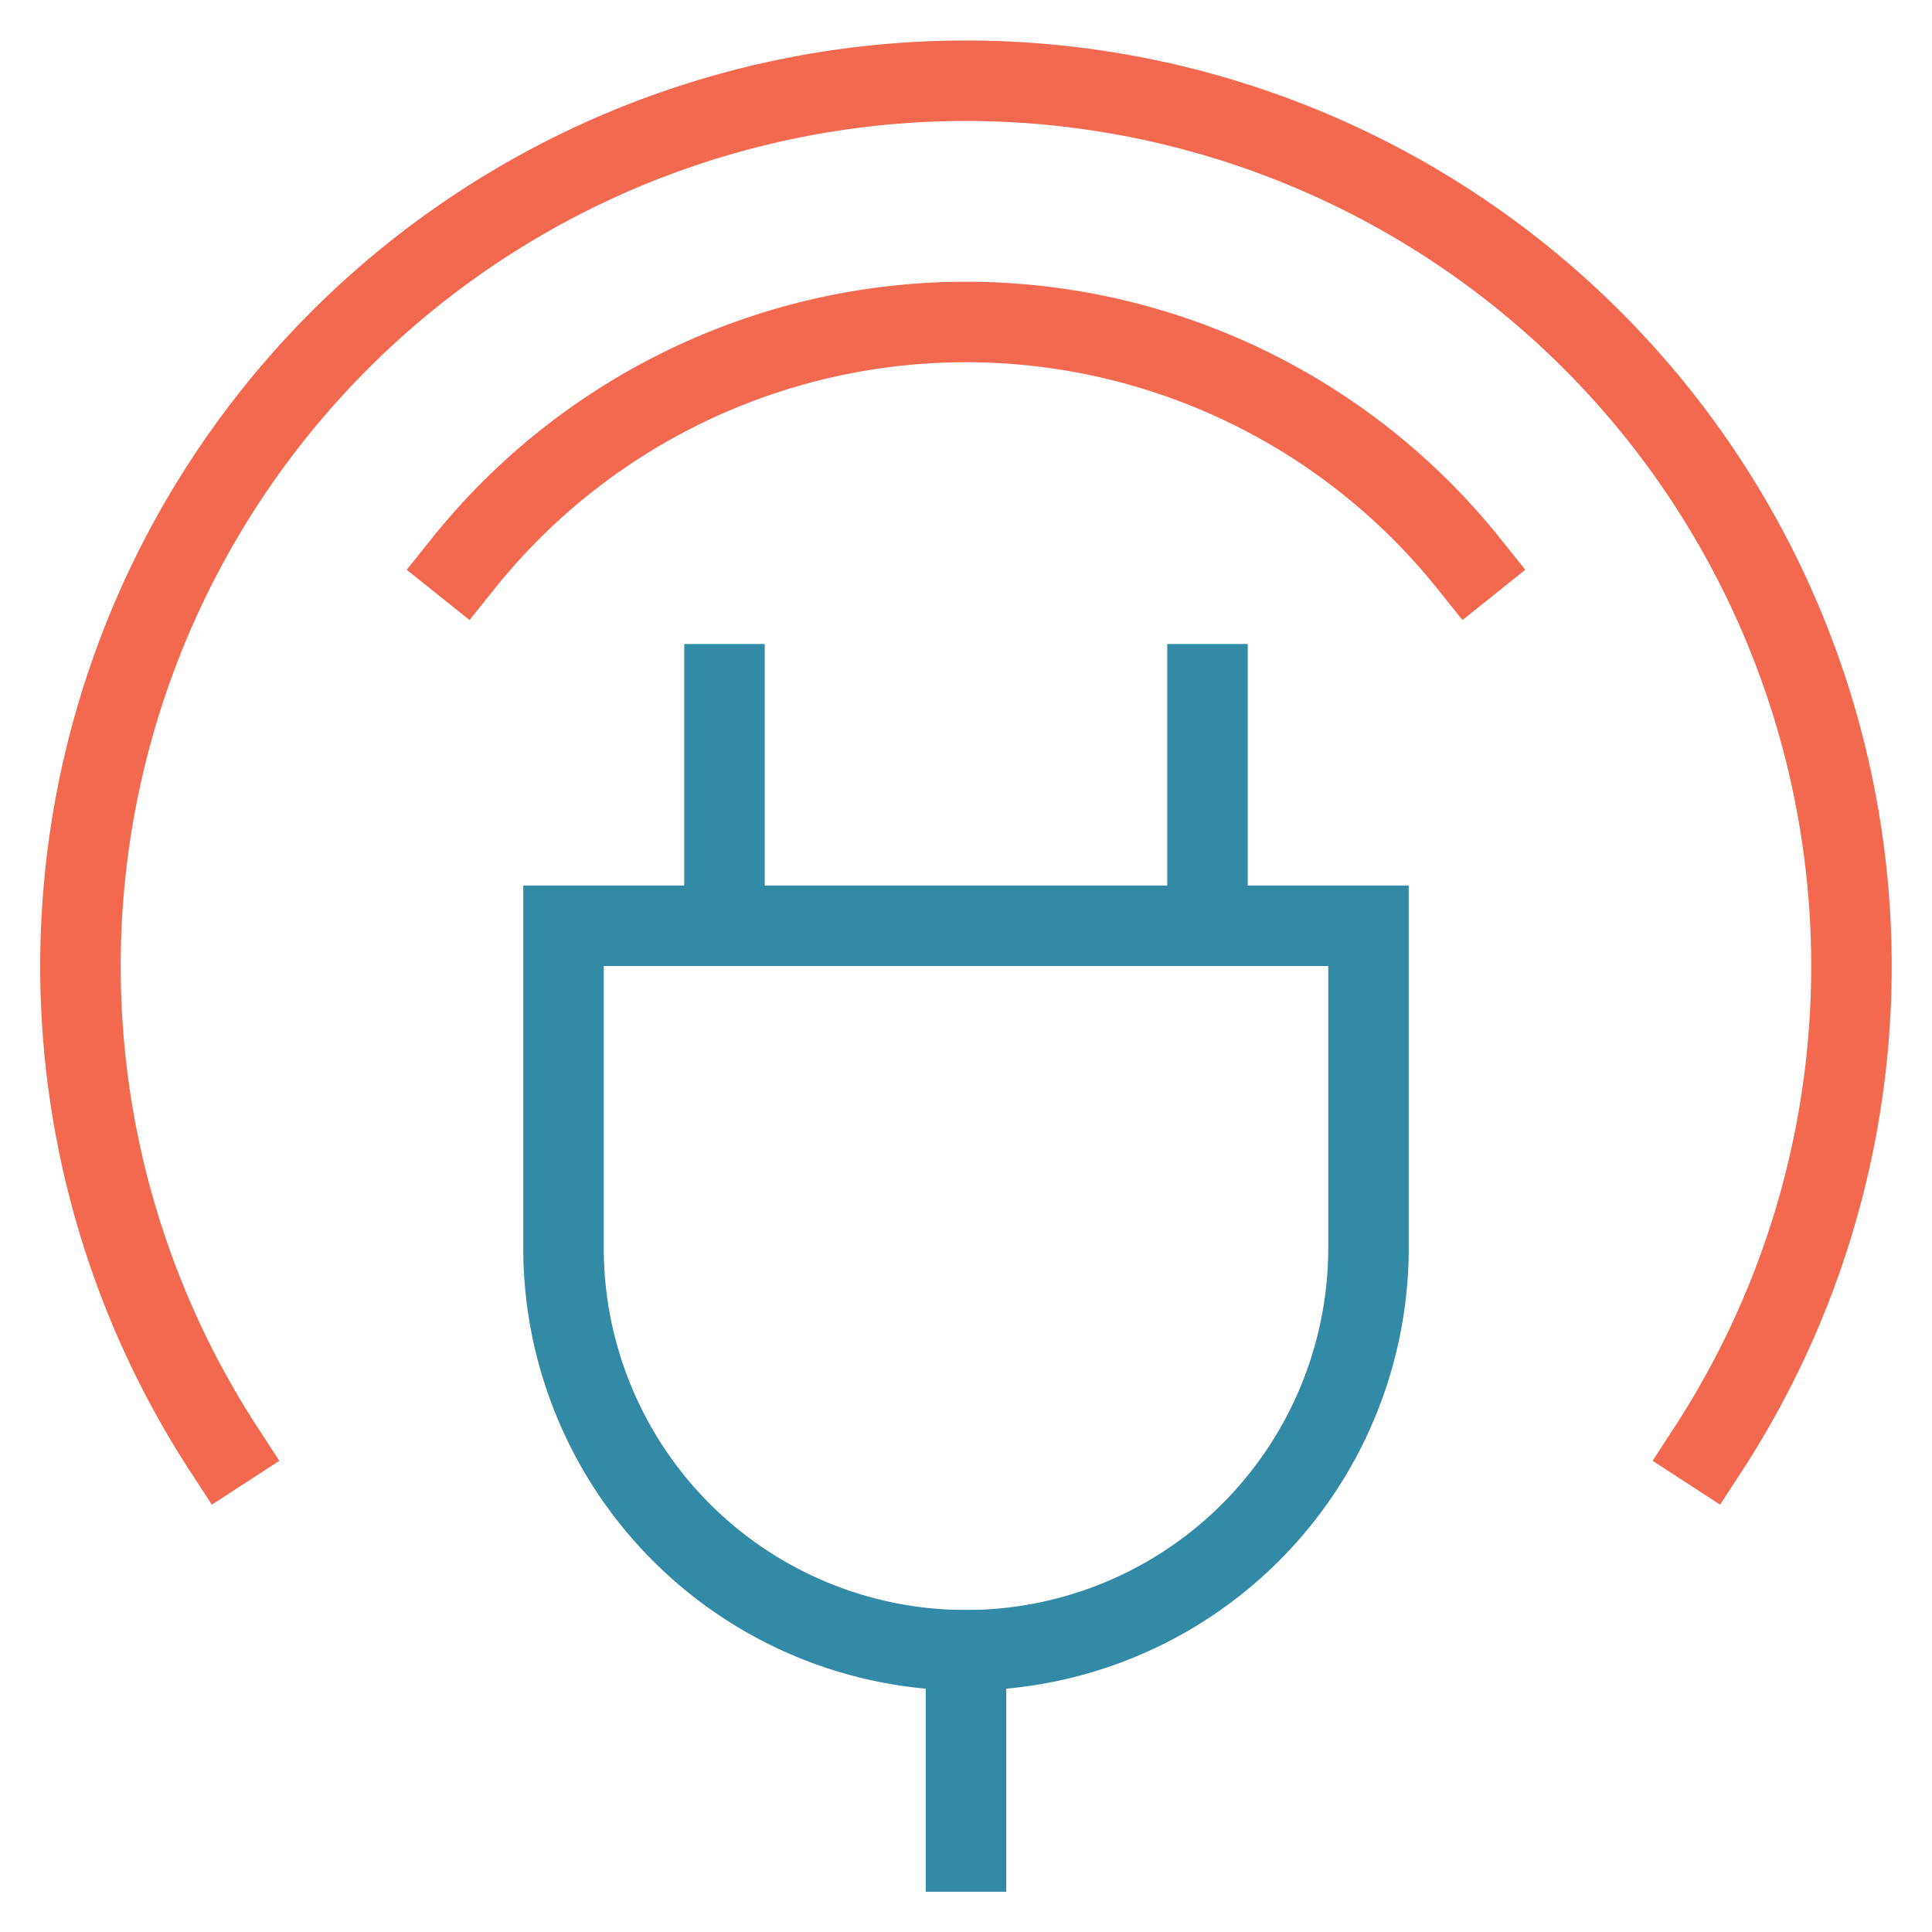 <svg xmlns="http://www.w3.org/2000/svg" width="48" height="48" viewBox="0 0 48 48"><g class="nc-icon-wrapper" stroke-linecap="square" stroke-linejoin="miter" stroke-width="2" fill="none" stroke="#338aa6" stroke-miterlimit="10"><path d="M14,23H34a0,0,0,0,1,0,0v8A10,10,0,0,1,24,41h0A10,10,0,0,1,14,31V23a0,0,0,0,1,0,0Z"></path> <line x1="18" y1="23" x2="18" y2="17"></line> <line x1="30" y1="23" x2="30" y2="17"></line> <path d="M5.556,36a22,22,0,1,1,36.886,0" stroke="#f2694f"></path> <line x1="24" y1="41" x2="24" y2="46"></line> <path d="M11.51,14A16,16,0,0,1,36.49,14" stroke="#f2694f"></path></g></svg>